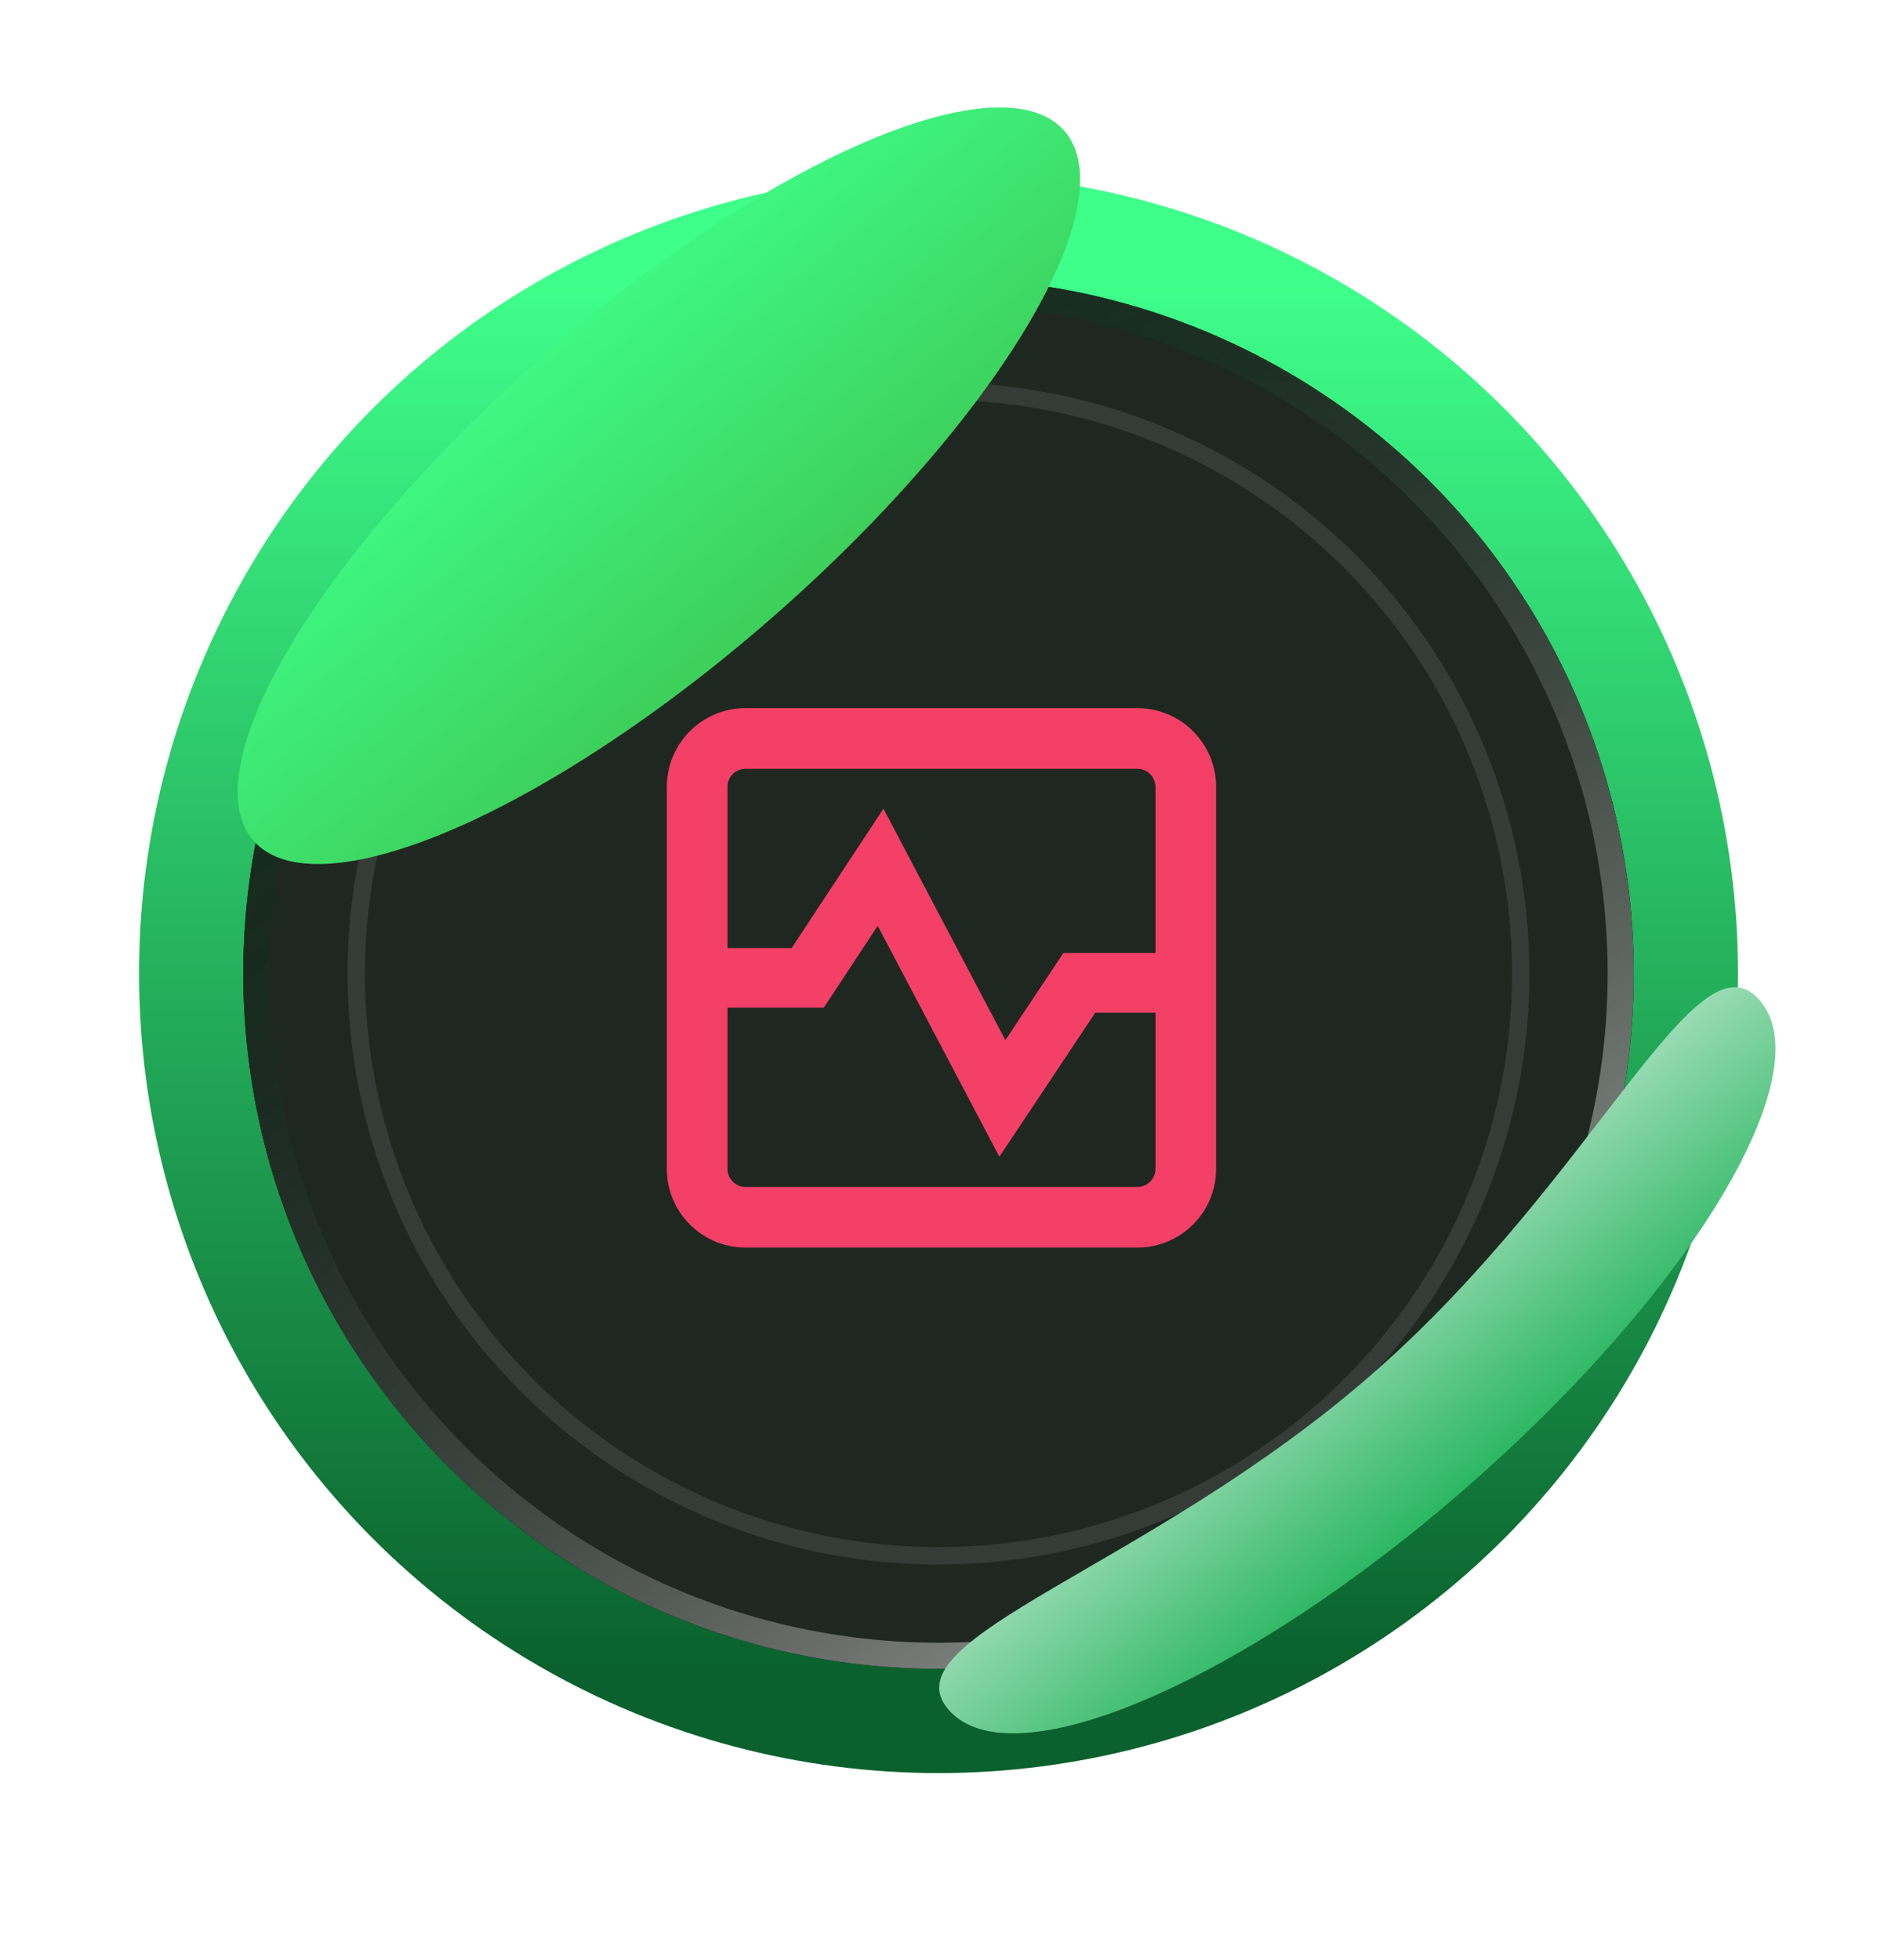 <svg width="114" height="119" viewBox="0 0 114 119" fill="none" xmlns="http://www.w3.org/2000/svg">
<g clip-path="url(#clip0_1524_1033)">
<circle cx="57.001" cy="59.111" r="45.389" fill="#070F09" stroke="url(#paint0_linear_1524_1033)" stroke-width="6.333"/>
<g filter="url(#filter0_f_1524_1033)">
<circle cx="57.001" cy="59.111" r="42.222" fill="#070F09"/>
</g>
<g filter="url(#filter1_f_1524_1033)">
<circle cx="57.001" cy="59.111" r="42.222" fill="white" fill-opacity="0.1"/>
<circle cx="57.001" cy="59.111" r="41.431" stroke="url(#paint1_radial_1524_1033)" stroke-width="1.583"/>
<circle cx="57.001" cy="59.111" r="41.431" stroke="url(#paint2_linear_1524_1033)" stroke-opacity="0.5" stroke-width="1.583"/>
</g>
<circle cx="57" cy="59.111" r="35.361" stroke="white" stroke-opacity="0.1" stroke-width="1.056"/>
<g filter="url(#filter2_f_1524_1033)">
<ellipse cx="40.018" cy="29.496" rx="32.722" ry="10.556" transform="rotate(-41.202 40.018 29.496)" fill="url(#paint3_linear_1524_1033)"/>
</g>
<g filter="url(#filter3_f_1524_1033)">
<path d="M106.861 60.72C110.701 65.106 102.791 78.312 89.194 90.216C75.597 102.121 61.461 108.215 57.621 103.829C53.781 99.443 69.793 95.293 83.39 83.389C96.987 71.485 103.021 56.334 106.861 60.72Z" fill="url(#paint4_linear_1524_1033)"/>
</g>
<path d="M69.077 46.682C69.685 46.682 70.179 47.176 70.179 47.784V70.973C70.179 71.581 69.685 72.076 69.077 72.076H45.284C44.676 72.076 44.182 71.581 44.182 70.973V47.784C44.182 47.176 44.676 46.682 45.284 46.682H69.077ZM69.077 43H45.284C42.642 43 40.5 45.142 40.5 47.784V70.973C40.5 73.615 42.642 75.757 45.284 75.757H69.077C71.719 75.757 73.861 73.615 73.861 70.973V47.784C73.861 45.142 71.719 43 69.077 43Z" fill="#F44066"/>
<path d="M43.281 59.379H49.056L53.482 52.662L60.879 66.7L65.554 59.681H71.093" stroke="#F44066" stroke-width="3.622" stroke-miterlimit="10"/>
</g>
<defs>
<filter id="filter0_f_1524_1033" x="10.556" y="12.667" width="92.889" height="92.889" filterUnits="userSpaceOnUse" color-interpolation-filters="sRGB">
<feFlood flood-opacity="0" result="BackgroundImageFix"/>
<feBlend mode="normal" in="SourceGraphic" in2="BackgroundImageFix" result="shape"/>
<feGaussianBlur stdDeviation="2.111" result="effect1_foregroundBlur_1524_1033"/>
</filter>
<filter id="filter1_f_1524_1033" x="10.556" y="12.667" width="92.889" height="92.889" filterUnits="userSpaceOnUse" color-interpolation-filters="sRGB">
<feFlood flood-opacity="0" result="BackgroundImageFix"/>
<feBlend mode="normal" in="SourceGraphic" in2="BackgroundImageFix" result="shape"/>
<feGaussianBlur stdDeviation="2.111" result="effect1_foregroundBlur_1524_1033"/>
</filter>
<filter id="filter2_f_1524_1033" x="-21.46" y="-29.371" width="122.956" height="117.733" filterUnits="userSpaceOnUse" color-interpolation-filters="sRGB">
<feFlood flood-opacity="0" result="BackgroundImageFix"/>
<feBlend mode="normal" in="SourceGraphic" in2="BackgroundImageFix" result="shape"/>
<feGaussianBlur stdDeviation="17.944" result="effect1_foregroundBlur_1524_1033"/>
</filter>
<filter id="filter3_f_1524_1033" x="21.153" y="24.056" width="122.566" height="117.084" filterUnits="userSpaceOnUse" color-interpolation-filters="sRGB">
<feFlood flood-opacity="0" result="BackgroundImageFix"/>
<feBlend mode="normal" in="SourceGraphic" in2="BackgroundImageFix" result="shape"/>
<feGaussianBlur stdDeviation="17.944" result="effect1_foregroundBlur_1524_1033"/>
</filter>
<linearGradient id="paint0_linear_1524_1033" x1="57.001" y1="16.889" x2="57.001" y2="101.334" gradientUnits="userSpaceOnUse">
<stop stop-color="#3FFF8B"/>
<stop offset="1" stop-color="#0A612D"/>
</linearGradient>
<radialGradient id="paint1_radial_1524_1033" cx="0" cy="0" r="1" gradientUnits="userSpaceOnUse" gradientTransform="translate(73.889 101.334) rotate(-117.597) scale(157.221)">
<stop stop-opacity="0"/>
<stop offset="1" stop-color="#1F633A"/>
</radialGradient>
<linearGradient id="paint2_linear_1524_1033" x1="39.056" y1="24.278" x2="87.612" y2="87.611" gradientUnits="userSpaceOnUse">
<stop stop-opacity="0"/>
<stop offset="1" stop-color="white"/>
</linearGradient>
<linearGradient id="paint3_linear_1524_1033" x1="35.578" y1="41.119" x2="36.082" y2="14.905" gradientUnits="userSpaceOnUse">
<stop stop-color="#3DCD58"/>
<stop offset="1" stop-color="#3FFF8B"/>
</linearGradient>
<linearGradient id="paint4_linear_1524_1033" x1="86.556" y1="93.944" x2="69.668" y2="73.889" gradientUnits="userSpaceOnUse">
<stop stop-color="#22B45C"/>
<stop offset="1" stop-color="#FBFBFB"/>
</linearGradient>
<clipPath id="clip0_1524_1033">
<rect width="114" height="118.222" rx="57" fill="white"/>
</clipPath>
</defs>
</svg>
